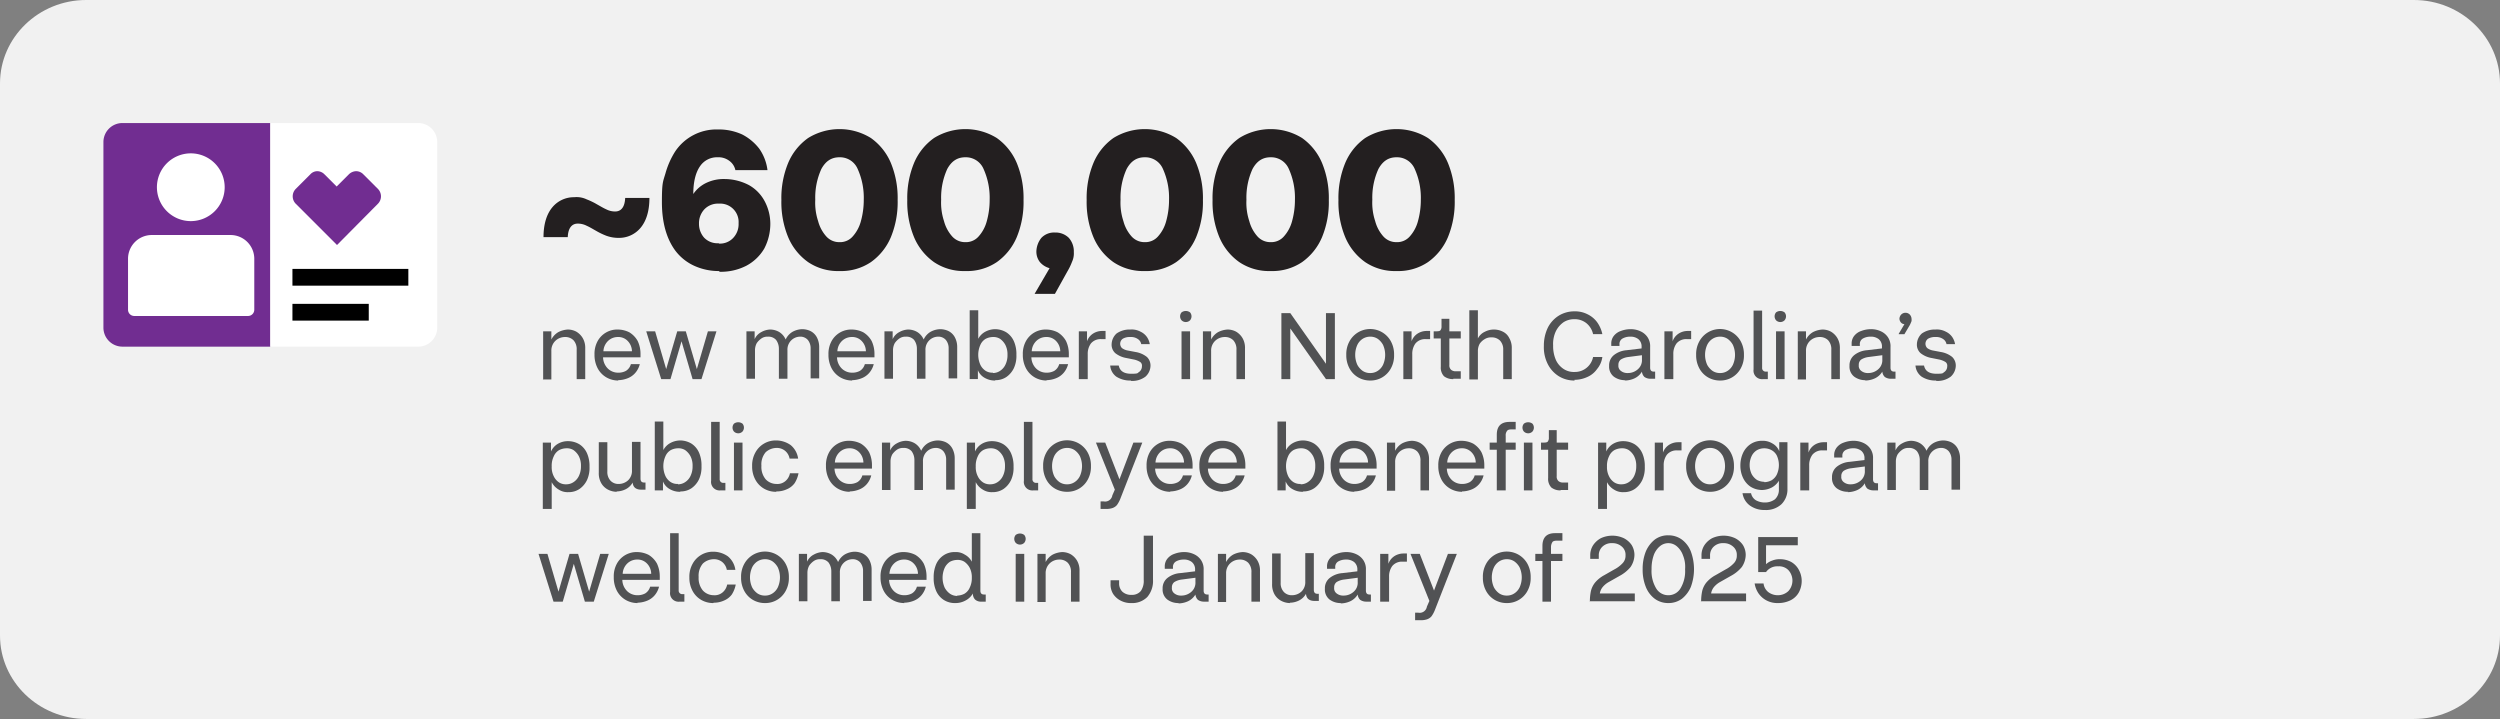<svg xmlns="http://www.w3.org/2000/svg" width="701" height="201.6" viewBox="0 0 701 201.6"><rect x="0" y="0" width="701" height="201.6" fill="#808080" stroke="none"/><path id="Path_2382" data-name="Path 2382" d="M49.972,15.2C36.636,15.2,25.8,25.7,25.8,38.6V193.4c0,12.9,10.836,23.4,24.172,23.4H702.628c13.336,0,24.172-10.5,24.172-23.4V38.6c0-12.9-10.836-23.4-24.172-23.4H49.972Z" transform="translate(-25.8 -15.2)" fill="#f1f1f1"></path><g id="Group_1658" data-name="Group 1658" transform="translate(-25.8 -15.2)"><path id="Path_2383" data-name="Path 2383" d="M199.3,81.9a9.893,9.893,0,0,1-3.5-.6,19.542,19.542,0,0,1-2.9-1.4c-.9-.5-1.7-1-2.6-1.4a5.421,5.421,0,0,0-2.5-.6c-1.7,0-2.7,1.3-2.8,3.8h-6.8c0-3.7.9-6.5,2.5-8.4a7.815,7.815,0,0,1,6.1-2.8,6.528,6.528,0,0,1,3.5.6,19.542,19.542,0,0,1,2.9,1.4c.9.5,1.7,1,2.6,1.4a5.421,5.421,0,0,0,2.5.6c1.7,0,2.7-1.3,2.8-3.8h6.8c0,3.7-.9,6.5-2.5,8.4A7.815,7.815,0,0,1,199.3,81.9Z" fill="#231f20"></path><path id="Path_2384" data-name="Path 2384" d="M227.6,91.2a16.553,16.553,0,0,1-7.2-1.5,13.834,13.834,0,0,1-5.3-4.3c-2.4-3.3-3.7-7.8-3.7-13.5s.3-5.7,1-8.1a22.909,22.909,0,0,1,2.7-6.1,13.933,13.933,0,0,1,12-6.2,15.857,15.857,0,0,1,6.8,1.4,14.289,14.289,0,0,1,4.8,4,13.232,13.232,0,0,1,2.3,6h-9a4.29,4.29,0,0,0-1.7-2.6,5,5,0,0,0-3.3-1,5.723,5.723,0,0,0-4.9,2.5c-1.2,1.7-1.9,4.3-1.9,7.8a9.108,9.108,0,0,1,3.4-3,11.332,11.332,0,0,1,5.4-1.2,14.887,14.887,0,0,1,6.8,1.7,11.2,11.2,0,0,1,4.4,4.5,13.487,13.487,0,0,1,1.6,6.4,14.982,14.982,0,0,1-1.7,6.9,12.847,12.847,0,0,1-5,4.8,15.634,15.634,0,0,1-7.7,1.7Zm-.2-7.7a5.061,5.061,0,0,0,4-1.6,5.593,5.593,0,0,0,1.5-4.1,5.162,5.162,0,0,0-5.5-5.5,5.279,5.279,0,0,0-4.1,1.6,5.677,5.677,0,0,0-1.5,4,5.819,5.819,0,0,0,1.4,3.9,5.139,5.139,0,0,0,4.1,1.6Z" fill="#231f20"></path><path id="Path_2385" data-name="Path 2385" d="M261.2,91.2a14.951,14.951,0,0,1-8.8-2.5,16.332,16.332,0,0,1-5.6-7,25.746,25.746,0,0,1-1.9-10.4,25.747,25.747,0,0,1,1.9-10.4,16.331,16.331,0,0,1,5.6-7,16.738,16.738,0,0,1,17.6,0,16.332,16.332,0,0,1,5.6,7,25.747,25.747,0,0,1,1.9,10.4,25.747,25.747,0,0,1-1.9,10.4,16.331,16.331,0,0,1-5.6,7A14.951,14.951,0,0,1,261.2,91.2Zm0-8.1a4.71,4.71,0,0,0,3.7-1.6,10.391,10.391,0,0,0,2.3-4.3,22.334,22.334,0,0,0,.8-6,19.644,19.644,0,0,0-1.7-8.6,5.388,5.388,0,0,0-5.1-3.3c-2.3,0-3.9,1.1-5.1,3.3a19.338,19.338,0,0,0-1.7,8.6,16.42,16.42,0,0,0,.8,6,10.391,10.391,0,0,0,2.3,4.3,4.854,4.854,0,0,0,3.7,1.6Z" fill="#231f20"></path><path id="Path_2386" data-name="Path 2386" d="M296.5,91.2a14.951,14.951,0,0,1-8.8-2.5,16.332,16.332,0,0,1-5.6-7,25.747,25.747,0,0,1-1.9-10.4,25.747,25.747,0,0,1,1.9-10.4,16.331,16.331,0,0,1,5.6-7,16.738,16.738,0,0,1,17.6,0,16.332,16.332,0,0,1,5.6,7,25.747,25.747,0,0,1,1.9,10.4,25.747,25.747,0,0,1-1.9,10.4,16.331,16.331,0,0,1-5.6,7A14.951,14.951,0,0,1,296.5,91.2Zm0-8.1a4.71,4.71,0,0,0,3.7-1.6,10.391,10.391,0,0,0,2.3-4.3,22.334,22.334,0,0,0,.8-6,19.644,19.644,0,0,0-1.7-8.6,5.388,5.388,0,0,0-5.1-3.3c-2.3,0-3.9,1.1-5.1,3.3a19.338,19.338,0,0,0-1.7,8.6,16.42,16.42,0,0,0,.8,6,10.391,10.391,0,0,0,2.3,4.3,4.854,4.854,0,0,0,3.7,1.6Z" fill="#231f20"></path><path id="Path_2387" data-name="Path 2387" d="M315.9,97.6l4.2-7.2a5.451,5.451,0,0,1-2.7-1.7,4.719,4.719,0,0,1-1-3,6.374,6.374,0,0,1,1.4-3.8,4.9,4.9,0,0,1,3.8-1.5,5.276,5.276,0,0,1,3.9,1.5,5.721,5.721,0,0,1,1.4,4,5.565,5.565,0,0,1-.5,2.7,16.636,16.636,0,0,1-1.3,2.7l-3.5,6.3h-5.7Z" fill="#231f20"></path><path id="Path_2388" data-name="Path 2388" d="M346.8,91.2a14.951,14.951,0,0,1-8.8-2.5,16.332,16.332,0,0,1-5.6-7,25.747,25.747,0,0,1-1.9-10.4,25.747,25.747,0,0,1,1.9-10.4,16.331,16.331,0,0,1,5.6-7,16.738,16.738,0,0,1,17.6,0,16.332,16.332,0,0,1,5.6,7,25.747,25.747,0,0,1,1.9,10.4,25.747,25.747,0,0,1-1.9,10.4,16.331,16.331,0,0,1-5.6,7A14.951,14.951,0,0,1,346.8,91.2Zm0-8.1a4.71,4.71,0,0,0,3.7-1.6,10.391,10.391,0,0,0,2.3-4.3,22.334,22.334,0,0,0,.8-6,19.644,19.644,0,0,0-1.7-8.6,5.388,5.388,0,0,0-5.1-3.3c-2.3,0-3.9,1.1-5.1,3.3a19.338,19.338,0,0,0-1.7,8.6,16.42,16.42,0,0,0,.8,6,10.391,10.391,0,0,0,2.3,4.3,4.854,4.854,0,0,0,3.7,1.6Z" fill="#231f20"></path><path id="Path_2389" data-name="Path 2389" d="M382.1,91.2a14.951,14.951,0,0,1-8.8-2.5,16.332,16.332,0,0,1-5.6-7,25.747,25.747,0,0,1-1.9-10.4,25.747,25.747,0,0,1,1.9-10.4,16.331,16.331,0,0,1,5.6-7,16.738,16.738,0,0,1,17.6,0,16.332,16.332,0,0,1,5.6,7,25.747,25.747,0,0,1,1.9,10.4,25.747,25.747,0,0,1-1.9,10.4,16.331,16.331,0,0,1-5.6,7A14.951,14.951,0,0,1,382.1,91.2Zm0-8.1a4.71,4.71,0,0,0,3.7-1.6,10.391,10.391,0,0,0,2.3-4.3,22.334,22.334,0,0,0,.8-6,19.644,19.644,0,0,0-1.7-8.6,5.388,5.388,0,0,0-5.1-3.3c-2.3,0-3.9,1.1-5.1,3.3a19.338,19.338,0,0,0-1.7,8.6,16.42,16.42,0,0,0,.8,6,10.391,10.391,0,0,0,2.3,4.3,4.854,4.854,0,0,0,3.7,1.6Z" fill="#231f20"></path><path id="Path_2390" data-name="Path 2390" d="M417.4,91.2a14.951,14.951,0,0,1-8.8-2.5,16.332,16.332,0,0,1-5.6-7,25.747,25.747,0,0,1-1.9-10.4A25.747,25.747,0,0,1,403,60.9a16.331,16.331,0,0,1,5.6-7,16.738,16.738,0,0,1,17.6,0,16.332,16.332,0,0,1,5.6,7,25.747,25.747,0,0,1,1.9,10.4,25.747,25.747,0,0,1-1.9,10.4,16.331,16.331,0,0,1-5.6,7A14.951,14.951,0,0,1,417.4,91.2Zm0-8.1a4.71,4.71,0,0,0,3.7-1.6,10.391,10.391,0,0,0,2.3-4.3,22.334,22.334,0,0,0,.8-6,19.644,19.644,0,0,0-1.7-8.6,5.388,5.388,0,0,0-5.1-3.3c-2.3,0-3.9,1.1-5.1,3.3a19.338,19.338,0,0,0-1.7,8.6,16.42,16.42,0,0,0,.8,6,10.391,10.391,0,0,0,2.3,4.3,4.854,4.854,0,0,0,3.7,1.6Z" fill="#231f20"></path><path id="Path_2391" data-name="Path 2391" d="M178.1,121.5V108.1h2.3v2.3a5.063,5.063,0,0,1,2-2.1,6.755,6.755,0,0,1,2.6-.7,5.025,5.025,0,0,1,2.4.6,5.162,5.162,0,0,1,1.8,1.8,5.426,5.426,0,0,1,.7,2.9v8.6h-2.4v-8.2a3.667,3.667,0,0,0-.9-2.7,3.244,3.244,0,0,0-2.4-.9,3.864,3.864,0,0,0-2.7,1.1,3.763,3.763,0,0,0-1.1,2.8v8H178Z" fill="#515254"></path><path id="Path_2392" data-name="Path 2392" d="M199.2,121.9a6.65,6.65,0,0,1-3.4-.9,6.423,6.423,0,0,1-2.4-2.5,8.025,8.025,0,0,1-.9-3.9,7.371,7.371,0,0,1,.9-3.8,6.268,6.268,0,0,1,5.6-3.2,7.308,7.308,0,0,1,3.3.8,6.619,6.619,0,0,1,2.3,2.4,8.414,8.414,0,0,1,.8,3.7v.9H194.9a4.56,4.56,0,0,0,1.4,3.2,4.106,4.106,0,0,0,2.8,1.1,4.473,4.473,0,0,0,2.2-.5,3.193,3.193,0,0,0,1.4-1.9h2.5a5.938,5.938,0,0,1-1.3,2.5,5.415,5.415,0,0,1-2.2,1.5,7.511,7.511,0,0,1-2.6.5Zm-.1-12.2a3.942,3.942,0,0,0-2.7,1,4.268,4.268,0,0,0-1.4,3h8a4.2,4.2,0,0,0-1.3-3,3.62,3.62,0,0,0-2.7-1Z" fill="#515254"></path><path id="Path_2393" data-name="Path 2393" d="M211.2,121.5,207,108.1h2.5l3.1,10.6,3.1-10.6h2.4l3.1,10.6,3.1-10.6h2.4l-4.2,13.4H220l-3.1-10.6-3.1,10.6h-2.6Z" fill="#515254"></path><path id="Path_2394" data-name="Path 2394" d="M235.1,121.5V108.1h2.3v2.2a4.116,4.116,0,0,1,1.9-2,5.491,5.491,0,0,1,2.4-.7,5.09,5.09,0,0,1,2.6.7,4.626,4.626,0,0,1,1.8,2.1,4.811,4.811,0,0,1,2-2.2,5.94,5.94,0,0,1,2.6-.7,5.555,5.555,0,0,1,2.3.5,4.16,4.16,0,0,1,1.8,1.7,5.784,5.784,0,0,1,.7,2.8v8.8h-2.4v-8.4a3.649,3.649,0,0,0-.8-2.4,2.792,2.792,0,0,0-2.2-.9,3.581,3.581,0,0,0-2.5,1.1,3.62,3.62,0,0,0-1,2.7v8h-2.4V113a4.147,4.147,0,0,0-.8-2.5,2.869,2.869,0,0,0-2.3-.9,2.969,2.969,0,0,0-1.8.5,5.347,5.347,0,0,0-1.3,1.3,4.228,4.228,0,0,0-.5,2v8h-2.4Z" fill="#515254"></path><path id="Path_2395" data-name="Path 2395" d="M264.8,121.9a6.65,6.65,0,0,1-3.4-.9,6.423,6.423,0,0,1-2.4-2.5,8.025,8.025,0,0,1-.9-3.9,7.371,7.371,0,0,1,.9-3.8,6.268,6.268,0,0,1,5.6-3.2,7.308,7.308,0,0,1,3.3.8,6.619,6.619,0,0,1,2.3,2.4,8.414,8.414,0,0,1,.8,3.7v.9H260.5a4.56,4.56,0,0,0,1.4,3.2,4.106,4.106,0,0,0,2.8,1.1,4.473,4.473,0,0,0,2.2-.5,3.193,3.193,0,0,0,1.4-1.9h2.5a5.938,5.938,0,0,1-1.3,2.5,5.415,5.415,0,0,1-2.2,1.5,7.511,7.511,0,0,1-2.6.5Zm-.1-12.2a3.942,3.942,0,0,0-2.7,1,4.268,4.268,0,0,0-1.4,3h8a4.2,4.2,0,0,0-1.3-3,3.62,3.62,0,0,0-2.7-1Z" fill="#515254"></path><path id="Path_2396" data-name="Path 2396" d="M273.8,121.5V108.1h2.3v2.2a4.116,4.116,0,0,1,1.9-2,5.491,5.491,0,0,1,2.4-.7,5.09,5.09,0,0,1,2.6.7,4.626,4.626,0,0,1,1.8,2.1,4.811,4.811,0,0,1,2-2.2,5.94,5.94,0,0,1,2.6-.7,5.555,5.555,0,0,1,2.3.5,4.16,4.16,0,0,1,1.8,1.7,5.784,5.784,0,0,1,.7,2.8v8.8h-2.4v-8.4a3.649,3.649,0,0,0-.8-2.4,2.792,2.792,0,0,0-2.2-.9,3.581,3.581,0,0,0-2.5,1.1,3.62,3.62,0,0,0-1,2.7v8h-2.4V113a4.147,4.147,0,0,0-.8-2.5,2.869,2.869,0,0,0-2.3-.9,2.969,2.969,0,0,0-1.8.5,5.346,5.346,0,0,0-1.3,1.3,4.228,4.228,0,0,0-.5,2v8h-2.4Z" fill="#515254"></path><path id="Path_2397" data-name="Path 2397" d="M304.8,121.9a5.547,5.547,0,0,1-2.8-.7,4.3,4.3,0,0,1-2-2.2v2.5h-2.3V102.2h2.4v8a4.82,4.82,0,0,1,2-2,6.007,6.007,0,0,1,2.7-.7,6.2,6.2,0,0,1,3.2.9,5.772,5.772,0,0,1,2.1,2.5,8.9,8.9,0,0,1,.7,3.8,8.15,8.15,0,0,1-.7,3.7,6.41,6.41,0,0,1-2.1,2.5,5.384,5.384,0,0,1-3.1.9Zm-.6-2.1a3.606,3.606,0,0,0,2-.6,4.2,4.2,0,0,0,1.5-1.7,6.088,6.088,0,0,0,.6-2.8,5.808,5.808,0,0,0-.6-2.8,4.978,4.978,0,0,0-1.5-1.7,3.513,3.513,0,0,0-2-.5,4.552,4.552,0,0,0-2,.5,3.632,3.632,0,0,0-1.5,1.7,6.833,6.833,0,0,0,0,5.6,4.2,4.2,0,0,0,1.5,1.7,3.513,3.513,0,0,0,2,.5Z" fill="#515254"></path><path id="Path_2398" data-name="Path 2398" d="M319.3,121.9a6.65,6.65,0,0,1-3.4-.9,6.423,6.423,0,0,1-2.4-2.5,8.025,8.025,0,0,1-.9-3.9,7.371,7.371,0,0,1,.9-3.8,6.268,6.268,0,0,1,5.6-3.2,7.308,7.308,0,0,1,3.3.8,6.619,6.619,0,0,1,2.3,2.4,8.414,8.414,0,0,1,.8,3.7v.9H315a4.56,4.56,0,0,0,1.4,3.2,4.106,4.106,0,0,0,2.8,1.1,4.473,4.473,0,0,0,2.2-.5,3.193,3.193,0,0,0,1.4-1.9h2.5a5.938,5.938,0,0,1-1.3,2.5,5.415,5.415,0,0,1-2.2,1.5,7.511,7.511,0,0,1-2.6.5Zm-.1-12.2a3.942,3.942,0,0,0-2.7,1,4.268,4.268,0,0,0-1.4,3h8a4.2,4.2,0,0,0-1.3-3,3.62,3.62,0,0,0-2.7-1Z" fill="#515254"></path><path id="Path_2399" data-name="Path 2399" d="M328.3,121.5V108.1h2.3v2.8a4.248,4.248,0,0,1,1.6-2.1,4.7,4.7,0,0,1,2.6-.8h1v2.3h-1.1a3.51,3.51,0,0,0-3,1.2,4.859,4.859,0,0,0-.9,3v7h-2.5Z" fill="#515254"></path><path id="Path_2400" data-name="Path 2400" d="M342.9,121.9a7.115,7.115,0,0,1-4.1-1.1,4.24,4.24,0,0,1-1.7-3.1h2.4c.3,1.5,1.4,2.3,3.5,2.3s1.7-.2,2.2-.5a1.943,1.943,0,0,0,.8-1.6,1.247,1.247,0,0,0-.5-1.2,5.492,5.492,0,0,0-1.8-.7l-2-.4a6.826,6.826,0,0,1-3.2-1.4,3.174,3.174,0,0,1-1-2.5,4.22,4.22,0,0,1,1.4-3,6.342,6.342,0,0,1,3.8-1.1,5.222,5.222,0,0,1,2.9.6,4.529,4.529,0,0,1,1.8,1.5,4.958,4.958,0,0,1,.8,2h-2.4a2.159,2.159,0,0,0-.9-1.4,3.4,3.4,0,0,0-2.2-.6,3.81,3.81,0,0,0-2.1.5,1.723,1.723,0,0,0-.2,2.6,3.92,3.92,0,0,0,1.7.7l2.1.4a6.826,6.826,0,0,1,3.2,1.4,3.317,3.317,0,0,1,1,2.5,4.22,4.22,0,0,1-1.4,3,6.082,6.082,0,0,1-4.1,1.2Z" fill="#515254"></path><path id="Path_2401" data-name="Path 2401" d="M358.3,105.5a1.656,1.656,0,0,1-1.2-.5,1.713,1.713,0,0,1,0-2.2,2,2,0,0,1,2.4,0,1.713,1.713,0,0,1,0,2.2A1.656,1.656,0,0,1,358.3,105.5Zm-1.2,16V108.1h2.4v13.4Z" fill="#515254"></path><path id="Path_2402" data-name="Path 2402" d="M363.1,121.5V108.1h2.3v2.3a5.063,5.063,0,0,1,2-2.1,6.755,6.755,0,0,1,2.6-.7,5.025,5.025,0,0,1,2.4.6,5.162,5.162,0,0,1,1.8,1.8,5.426,5.426,0,0,1,.7,2.9v8.6h-2.4v-8.2a3.667,3.667,0,0,0-.9-2.7,3.244,3.244,0,0,0-2.4-.9,3.864,3.864,0,0,0-2.7,1.1,3.763,3.763,0,0,0-1.1,2.8v8H363Z" fill="#515254"></path><path id="Path_2403" data-name="Path 2403" d="M385.1,121.5V103h2.5l10,14.2V103h2.5v18.5h-2.5l-10-14.2v14.2Z" fill="#515254"></path><path id="Path_2404" data-name="Path 2404" d="M410,121.9a6.65,6.65,0,0,1-3.4-.9,6.423,6.423,0,0,1-2.4-2.5,7.629,7.629,0,0,1-.9-3.8,7.371,7.371,0,0,1,.9-3.8,6.608,6.608,0,0,1,11.6,0,7.629,7.629,0,0,1,.9,3.8,7.371,7.371,0,0,1-.9,3.8,6.463,6.463,0,0,1-5.8,3.4Zm0-2.1a3.7,3.7,0,0,0,2.1-.6,4.2,4.2,0,0,0,1.5-1.7,6.833,6.833,0,0,0,0-5.6,4.978,4.978,0,0,0-1.5-1.7,3.7,3.7,0,0,0-2.1-.6,3.936,3.936,0,0,0-2.1.6,4.2,4.2,0,0,0-1.5,1.7,6.833,6.833,0,0,0,0,5.6,4.978,4.978,0,0,0,1.5,1.7A3.7,3.7,0,0,0,410,119.8Z" fill="#515254"></path><path id="Path_2405" data-name="Path 2405" d="M419.3,121.5V108.1h2.3v2.8a4.248,4.248,0,0,1,1.6-2.1,4.7,4.7,0,0,1,2.6-.8h1v2.3h-1.1a3.51,3.51,0,0,0-3,1.2,4.859,4.859,0,0,0-.9,3v7h-2.5Z" fill="#515254"></path><path id="Path_2406" data-name="Path 2406" d="M433.3,121.5a4.033,4.033,0,0,1-2.6-.8,3.515,3.515,0,0,1-.9-2.7v-7.9h-2v-2h.8c.6,0,1-.1,1.1-.3a1.608,1.608,0,0,0,.3-1.1v-2.1h2.2v3.5h3.2v2h-3.2v7.4a1.668,1.668,0,0,0,.5,1.4,1.955,1.955,0,0,0,1.4.4h1.3v2.1h-2.1Z" fill="#515254"></path><path id="Path_2407" data-name="Path 2407" d="M437.8,121.5V102.2h2.4v7.9a4.1,4.1,0,0,1,2-1.9,5.508,5.508,0,0,1,5,0A3.924,3.924,0,0,1,449,110a5.426,5.426,0,0,1,.7,2.9v8.6h-2.4v-8.2a3.573,3.573,0,0,0-.9-2.6,3.244,3.244,0,0,0-2.4-.9,3.312,3.312,0,0,0-1.9.5,4.357,4.357,0,0,0-1.4,1.3,4.228,4.228,0,0,0-.5,2v8h-2.4Z" fill="#515254"></path><path id="Path_2408" data-name="Path 2408" d="M467.3,121.9a8.308,8.308,0,0,1-4.4-1.2,8.541,8.541,0,0,1-3.1-3.4,10.37,10.37,0,0,1-1.1-5.1,11.611,11.611,0,0,1,1.1-5.1,8.484,8.484,0,0,1,3.1-3.4,8.308,8.308,0,0,1,4.4-1.2,7.667,7.667,0,0,1,3.6.8,7.289,7.289,0,0,1,2.7,2.2,8.812,8.812,0,0,1,1.5,3.4h-2.6a5.487,5.487,0,0,0-1.9-3.1,5.244,5.244,0,0,0-3.3-1.1,5.571,5.571,0,0,0-3,.8,6.748,6.748,0,0,0-2.2,2.5,8.339,8.339,0,0,0-.8,4.1,9.644,9.644,0,0,0,.8,4.1,5.977,5.977,0,0,0,2.2,2.5,5.208,5.208,0,0,0,3,.8,5.193,5.193,0,0,0,5.2-4.2h2.6a6.609,6.609,0,0,1-1.5,3.4,6.435,6.435,0,0,1-2.7,2.2,8.627,8.627,0,0,1-3.6.8Z" fill="#515254"></path><path id="Path_2409" data-name="Path 2409" d="M481.6,121.8a5.183,5.183,0,0,1-3.3-1,3.542,3.542,0,0,1-1.3-3,3.668,3.668,0,0,1,1.3-3,6.522,6.522,0,0,1,3.6-1.4l4.2-.5v-.4a2.656,2.656,0,0,0-.9-2.2,3.506,3.506,0,0,0-2.3-.7,4.342,4.342,0,0,0-2.1.5,1.752,1.752,0,0,0-.9,1.7v.4h-2.3v-.6a3.408,3.408,0,0,1,.7-2.2,4.261,4.261,0,0,1,2-1.4,7.635,7.635,0,0,1,2.7-.5,6.388,6.388,0,0,1,2.8.6,4.7,4.7,0,0,1,2,1.7,4.526,4.526,0,0,1,.7,2.7v5.8c0,.7.3,1.1,1,1.1h.4v2h-1.2a2.969,2.969,0,0,1-1.8-.5,2.356,2.356,0,0,1-.7-1.5,4.837,4.837,0,0,1-2.1,1.9,6.71,6.71,0,0,1-2.8.6Zm-2-4.2a1.753,1.753,0,0,0,.7,1.6,2.883,2.883,0,0,0,1.9.6,4.172,4.172,0,0,0,2.9-1.1,3.343,3.343,0,0,0,1.1-2.7v-1.2l-3.8.5a5.167,5.167,0,0,0-2.1.7,1.8,1.8,0,0,0-.7,1.5Z" fill="#515254"></path><path id="Path_2410" data-name="Path 2410" d="M492.5,121.5V108.1h2.3v2.8a4.248,4.248,0,0,1,1.6-2.1,4.7,4.7,0,0,1,2.6-.8h1v2.3h-1.1a3.51,3.51,0,0,0-3,1.2,4.859,4.859,0,0,0-.9,3v7h-2.5Z" fill="#515254"></path><path id="Path_2411" data-name="Path 2411" d="M508.1,121.9a6.65,6.65,0,0,1-3.4-.9,6.423,6.423,0,0,1-2.4-2.5,7.629,7.629,0,0,1-.9-3.8,7.371,7.371,0,0,1,.9-3.8,6.608,6.608,0,0,1,11.6,0,7.629,7.629,0,0,1,.9,3.8,7.371,7.371,0,0,1-.9,3.8,6.463,6.463,0,0,1-5.8,3.4Zm0-2.1a3.7,3.7,0,0,0,2.1-.6,4.2,4.2,0,0,0,1.5-1.7,6.833,6.833,0,0,0,0-5.6,4.978,4.978,0,0,0-1.5-1.7,3.7,3.7,0,0,0-2.1-.6,3.936,3.936,0,0,0-2.1.6,4.2,4.2,0,0,0-1.5,1.7,6.833,6.833,0,0,0,0,5.6,4.978,4.978,0,0,0,1.5,1.7,3.7,3.7,0,0,0,2.1.6Z" fill="#515254"></path><path id="Path_2412" data-name="Path 2412" d="M520.2,121.5a2.386,2.386,0,0,1-2.7-2.7V102.3h2.4v16a1,1,0,0,0,1.1,1.1h.5v2.1Z" fill="#515254"></path><path id="Path_2413" data-name="Path 2413" d="M525,105.5a1.656,1.656,0,0,1-1.2-.5,1.712,1.712,0,0,1,0-2.2,2,2,0,0,1,2.4,0,1.712,1.712,0,0,1,0,2.2A1.656,1.656,0,0,1,525,105.5Zm-1.2,16V108.1h2.4v13.4Z" fill="#515254"></path><path id="Path_2414" data-name="Path 2414" d="M529.9,121.5V108.1h2.3v2.3a5.063,5.063,0,0,1,2-2.1,6.755,6.755,0,0,1,2.6-.7,5.025,5.025,0,0,1,2.4.6A5.162,5.162,0,0,1,541,110a5.426,5.426,0,0,1,.7,2.9v8.6h-2.4v-8.2a3.667,3.667,0,0,0-.9-2.7,3.244,3.244,0,0,0-2.4-.9,3.864,3.864,0,0,0-2.7,1.1,3.763,3.763,0,0,0-1.1,2.8v8h-2.4Z" fill="#515254"></path><path id="Path_2415" data-name="Path 2415" d="M549,121.8a5.183,5.183,0,0,1-3.3-1,3.542,3.542,0,0,1-1.3-3,3.668,3.668,0,0,1,1.3-3,6.522,6.522,0,0,1,3.6-1.4l4.2-.5v-.4a2.656,2.656,0,0,0-.9-2.2,3.506,3.506,0,0,0-2.3-.7,4.342,4.342,0,0,0-2.1.5,1.752,1.752,0,0,0-.9,1.7v.4H545v-.6a3.408,3.408,0,0,1,.7-2.2,4.261,4.261,0,0,1,2-1.4,7.635,7.635,0,0,1,2.7-.5,6.388,6.388,0,0,1,2.8.6,4.7,4.7,0,0,1,2,1.7,4.526,4.526,0,0,1,.7,2.7v5.8c0,.7.3,1.1,1,1.1h.4v2h-1.2a2.969,2.969,0,0,1-1.8-.5,2.357,2.357,0,0,1-.7-1.5,4.838,4.838,0,0,1-2.1,1.9,6.71,6.71,0,0,1-2.8.6Zm-2-4.2a1.753,1.753,0,0,0,.7,1.6,2.883,2.883,0,0,0,1.9.6,4.173,4.173,0,0,0,2.9-1.1,3.343,3.343,0,0,0,1.1-2.7v-1.2l-3.8.5a5.166,5.166,0,0,0-2.1.7,1.8,1.8,0,0,0-.7,1.5Z" fill="#515254"></path><path id="Path_2416" data-name="Path 2416" d="M558.2,108.8l1.6-2.7a1.389,1.389,0,0,1-1-.5,1.777,1.777,0,0,1-.4-1,1.845,1.845,0,0,1,.5-1.2,1.69,1.69,0,0,1,2.4,0,1.9,1.9,0,0,1,.5,1.3,1.5,1.5,0,0,1-.2,1,4.669,4.669,0,0,1-.5,1l-1.3,2.2h-1.6Z" fill="#515254"></path><path id="Path_2417" data-name="Path 2417" d="M568.7,121.9a7.115,7.115,0,0,1-4.1-1.1,4.24,4.24,0,0,1-1.7-3.1h2.4c.3,1.5,1.4,2.3,3.5,2.3s1.7-.2,2.2-.5a1.943,1.943,0,0,0,.8-1.6,1.247,1.247,0,0,0-.5-1.2,5.493,5.493,0,0,0-1.8-.7l-2-.4a6.826,6.826,0,0,1-3.2-1.4,3.174,3.174,0,0,1-1-2.5,4.22,4.22,0,0,1,1.4-3,6.342,6.342,0,0,1,3.8-1.1,5.222,5.222,0,0,1,2.9.6,4.528,4.528,0,0,1,1.8,1.5,4.959,4.959,0,0,1,.8,2h-2.4a2.159,2.159,0,0,0-.9-1.4,3.4,3.4,0,0,0-2.2-.6,3.81,3.81,0,0,0-2.1.5,1.723,1.723,0,0,0-.2,2.6,3.92,3.92,0,0,0,1.7.7l2.1.4a6.826,6.826,0,0,1,3.2,1.4,3.317,3.317,0,0,1,1,2.5,4.22,4.22,0,0,1-1.4,3,6.082,6.082,0,0,1-4.1,1.2Z" fill="#515254"></path><path id="Path_2418" data-name="Path 2418" d="M178,157.9V139.3h2.3v2.5a4.776,4.776,0,0,1,2-2.2,5.547,5.547,0,0,1,2.8-.7,6.2,6.2,0,0,1,3.2.9,5.772,5.772,0,0,1,2.1,2.5,8.9,8.9,0,0,1,.7,3.8,8.15,8.15,0,0,1-.7,3.7,6.41,6.41,0,0,1-2.1,2.5,5.384,5.384,0,0,1-3.1.9,4.526,4.526,0,0,1-2.7-.7,5.085,5.085,0,0,1-2-2.1v7.5H178Zm6.6-6.9a3.606,3.606,0,0,0,2-.6,4.2,4.2,0,0,0,1.5-1.7,6.088,6.088,0,0,0,.6-2.8,5.808,5.808,0,0,0-.6-2.8,4.978,4.978,0,0,0-1.5-1.7,3.513,3.513,0,0,0-2-.5,4.552,4.552,0,0,0-2,.5,3.632,3.632,0,0,0-1.5,1.7,5.961,5.961,0,0,0-.6,2.9,5.545,5.545,0,0,0,.6,2.8,4.2,4.2,0,0,0,1.5,1.7,3.513,3.513,0,0,0,2,.5Z" fill="#515254"></path><path id="Path_2419" data-name="Path 2419" d="M198.8,153.1a5.421,5.421,0,0,1-2.5-.6,4.689,4.689,0,0,1-1.9-1.8,5.559,5.559,0,0,1-.7-3v-8.5h2.4v8.2a3.573,3.573,0,0,0,.9,2.6,3.012,3.012,0,0,0,2.3.9,3.864,3.864,0,0,0,2.7-1.1,3.62,3.62,0,0,0,1-2.7v-8h2.4v10.3c0,.7.3,1.1,1,1.1h.4v2h-1.2c-1.5,0-2.3-.7-2.4-2a4.592,4.592,0,0,1-2,1.9,5.834,5.834,0,0,1-2.6.6Z" fill="#515254"></path><path id="Path_2420" data-name="Path 2420" d="M216.5,153.1a5.547,5.547,0,0,1-2.8-.7,4.3,4.3,0,0,1-2-2.2v2.5h-2.3V133.4h2.4v8a4.82,4.82,0,0,1,2-2,6.008,6.008,0,0,1,2.7-.7,6.2,6.2,0,0,1,3.2.9,5.772,5.772,0,0,1,2.1,2.5,8.9,8.9,0,0,1,.7,3.8,8.15,8.15,0,0,1-.7,3.7,6.41,6.41,0,0,1-2.1,2.5,5.384,5.384,0,0,1-3.1.9Zm-.6-2.1a3.606,3.606,0,0,0,2-.6,4.2,4.2,0,0,0,1.5-1.7,6.088,6.088,0,0,0,.6-2.8,5.808,5.808,0,0,0-.6-2.8,4.978,4.978,0,0,0-1.5-1.7,3.513,3.513,0,0,0-2-.5,4.552,4.552,0,0,0-2,.5,3.632,3.632,0,0,0-1.5,1.7,6.833,6.833,0,0,0,0,5.6,4.2,4.2,0,0,0,1.5,1.7,3.513,3.513,0,0,0,2,.5Z" fill="#515254"></path><path id="Path_2421" data-name="Path 2421" d="M227.9,152.7a2.386,2.386,0,0,1-2.7-2.7V133.5h2.4v16a1,1,0,0,0,1.1,1.1h.5v2.1h-1.3Z" fill="#515254"></path><path id="Path_2422" data-name="Path 2422" d="M232.8,136.7a1.656,1.656,0,0,1-1.2-.5,1.713,1.713,0,0,1,0-2.2,2,2,0,0,1,2.4,0,1.713,1.713,0,0,1,0,2.2A1.656,1.656,0,0,1,232.8,136.7Zm-1.2,16V139.3H234v13.4Z" fill="#515254"></path><path id="Path_2423" data-name="Path 2423" d="M243.4,153.1a6.65,6.65,0,0,1-3.4-.9,6.423,6.423,0,0,1-2.4-2.5,7.629,7.629,0,0,1-.9-3.8,7.371,7.371,0,0,1,.9-3.8,6.463,6.463,0,0,1,5.8-3.4,7.1,7.1,0,0,1,4.1,1.3,5.968,5.968,0,0,1,2.1,3.8h-2.4a3.639,3.639,0,0,0-1.4-2.3,3.691,3.691,0,0,0-2.3-.7,4.6,4.6,0,0,0-3,1.2,5.25,5.25,0,0,0-1.2,3.8,5.414,5.414,0,0,0,1.2,3.8,4.157,4.157,0,0,0,3,1.3,3.444,3.444,0,0,0,2.4-.7,3.8,3.8,0,0,0,1.4-2.3h2.4a7.816,7.816,0,0,1-1.1,2.8,5.248,5.248,0,0,1-2.2,1.7,6.839,6.839,0,0,1-2.9.6Z" fill="#515254"></path><path id="Path_2424" data-name="Path 2424" d="M264.1,153.1a6.65,6.65,0,0,1-3.4-.9,6.423,6.423,0,0,1-2.4-2.5,8.025,8.025,0,0,1-.9-3.9,7.371,7.371,0,0,1,.9-3.8,6.268,6.268,0,0,1,5.6-3.2,7.308,7.308,0,0,1,3.3.8,6.619,6.619,0,0,1,2.3,2.4,8.414,8.414,0,0,1,.8,3.7v.9H259.8a4.56,4.56,0,0,0,1.4,3.2,4.106,4.106,0,0,0,2.8,1.1,4.473,4.473,0,0,0,2.2-.5,3.193,3.193,0,0,0,1.4-1.9h2.5a5.938,5.938,0,0,1-1.3,2.5,5.415,5.415,0,0,1-2.2,1.5,7.511,7.511,0,0,1-2.6.5Zm-.1-12.2a3.942,3.942,0,0,0-2.7,1,4.268,4.268,0,0,0-1.4,3h8a4.2,4.2,0,0,0-1.3-3,3.62,3.62,0,0,0-2.7-1Z" fill="#515254"></path><path id="Path_2425" data-name="Path 2425" d="M273.1,152.7V139.3h2.3v2.2a4.116,4.116,0,0,1,1.9-2,5.491,5.491,0,0,1,2.4-.7,5.09,5.09,0,0,1,2.6.7,4.626,4.626,0,0,1,1.8,2.1,4.811,4.811,0,0,1,2-2.2,5.94,5.94,0,0,1,2.6-.7,5.555,5.555,0,0,1,2.3.5,4.16,4.16,0,0,1,1.8,1.7,5.784,5.784,0,0,1,.7,2.8v8.8h-2.4v-8.4a3.649,3.649,0,0,0-.8-2.4,2.792,2.792,0,0,0-2.2-.9,3.58,3.58,0,0,0-2.5,1.1,3.62,3.62,0,0,0-1,2.7v8h-2.4v-8.4a4.147,4.147,0,0,0-.8-2.5,2.869,2.869,0,0,0-2.3-.9,2.969,2.969,0,0,0-1.8.5,5.346,5.346,0,0,0-1.3,1.3,4.228,4.228,0,0,0-.5,2v8h-2.4Z" fill="#515254"></path><path id="Path_2426" data-name="Path 2426" d="M296.9,157.9V139.3h2.3v2.5a4.776,4.776,0,0,1,2-2.2,5.547,5.547,0,0,1,2.8-.7,6.2,6.2,0,0,1,3.2.9,5.772,5.772,0,0,1,2.1,2.5,8.9,8.9,0,0,1,.7,3.8,8.15,8.15,0,0,1-.7,3.7,6.41,6.41,0,0,1-2.1,2.5,5.384,5.384,0,0,1-3.1.9,4.526,4.526,0,0,1-2.7-.7,5.085,5.085,0,0,1-2-2.1v7.5H297Zm6.6-6.9a3.606,3.606,0,0,0,2-.6,4.2,4.2,0,0,0,1.5-1.7,6.088,6.088,0,0,0,.6-2.8,5.808,5.808,0,0,0-.6-2.8,4.978,4.978,0,0,0-1.5-1.7,3.513,3.513,0,0,0-2-.5,4.552,4.552,0,0,0-2,.5,3.632,3.632,0,0,0-1.5,1.7,5.961,5.961,0,0,0-.6,2.9,5.545,5.545,0,0,0,.6,2.8,4.2,4.2,0,0,0,1.5,1.7,3.513,3.513,0,0,0,2,.5Z" fill="#515254"></path><path id="Path_2427" data-name="Path 2427" d="M315.6,152.7a2.386,2.386,0,0,1-2.7-2.7V133.5h2.4v16a1,1,0,0,0,1.1,1.1h.5v2.1h-1.3Z" fill="#515254"></path><path id="Path_2428" data-name="Path 2428" d="M325,153.1a6.65,6.65,0,0,1-3.4-.9,6.423,6.423,0,0,1-2.4-2.5,7.629,7.629,0,0,1-.9-3.8,7.371,7.371,0,0,1,.9-3.8,6.608,6.608,0,0,1,11.6,0,7.629,7.629,0,0,1,.9,3.8,7.371,7.371,0,0,1-.9,3.8,6.463,6.463,0,0,1-5.8,3.4Zm0-2.1a3.7,3.7,0,0,0,2.1-.6,4.2,4.2,0,0,0,1.5-1.7,6.833,6.833,0,0,0,0-5.6,4.978,4.978,0,0,0-1.5-1.7,3.7,3.7,0,0,0-2.1-.6,3.936,3.936,0,0,0-2.1.6,4.2,4.2,0,0,0-1.5,1.7,6.833,6.833,0,0,0,0,5.6,4.978,4.978,0,0,0,1.5,1.7A3.7,3.7,0,0,0,325,151Z" fill="#515254"></path><path id="Path_2429" data-name="Path 2429" d="M334.4,157.9v-2.1h.9a2.046,2.046,0,0,0,2.4-1.7l.7-1.6-5.3-13.2h2.6l4,10.3,3.9-10.3h2.5L340,154.9a8.158,8.158,0,0,1-1,1.9,2.845,2.845,0,0,1-1.4.9,5.549,5.549,0,0,1-1.9.2h-1.3Z" fill="#515254"></path><path id="Path_2430" data-name="Path 2430" d="M354,153.1a6.65,6.65,0,0,1-3.4-.9,6.423,6.423,0,0,1-2.4-2.5,8.025,8.025,0,0,1-.9-3.9,7.371,7.371,0,0,1,.9-3.8,6.268,6.268,0,0,1,5.6-3.2,7.308,7.308,0,0,1,3.3.8,6.619,6.619,0,0,1,2.3,2.4,8.414,8.414,0,0,1,.8,3.7v.9H349.7a4.56,4.56,0,0,0,1.4,3.2,4.106,4.106,0,0,0,2.8,1.1,4.473,4.473,0,0,0,2.2-.5,3.193,3.193,0,0,0,1.4-1.9H360a5.938,5.938,0,0,1-1.3,2.5,5.415,5.415,0,0,1-2.2,1.5,7.511,7.511,0,0,1-2.6.5Zm-.1-12.2a3.942,3.942,0,0,0-2.7,1,4.268,4.268,0,0,0-1.4,3h8a4.2,4.2,0,0,0-1.3-3,3.62,3.62,0,0,0-2.7-1Z" fill="#515254"></path><path id="Path_2431" data-name="Path 2431" d="M368.8,153.1a6.65,6.65,0,0,1-3.4-.9,6.423,6.423,0,0,1-2.4-2.5,8.025,8.025,0,0,1-.9-3.9,7.371,7.371,0,0,1,.9-3.8,6.268,6.268,0,0,1,5.6-3.2,7.308,7.308,0,0,1,3.3.8,6.619,6.619,0,0,1,2.3,2.4,8.414,8.414,0,0,1,.8,3.7v.9H364.5a4.56,4.56,0,0,0,1.4,3.2,4.106,4.106,0,0,0,2.8,1.1,4.473,4.473,0,0,0,2.2-.5,3.193,3.193,0,0,0,1.4-1.9h2.5a5.938,5.938,0,0,1-1.3,2.5,5.415,5.415,0,0,1-2.2,1.5,7.511,7.511,0,0,1-2.6.5Zm-.1-12.2a3.942,3.942,0,0,0-2.7,1,4.268,4.268,0,0,0-1.4,3h8a4.2,4.2,0,0,0-1.3-3,3.62,3.62,0,0,0-2.7-1Z" fill="#515254"></path><path id="Path_2432" data-name="Path 2432" d="M391.1,153.1a5.547,5.547,0,0,1-2.8-.7,4.3,4.3,0,0,1-2-2.2v2.5H384V133.4h2.4v8a4.82,4.82,0,0,1,2-2,6.008,6.008,0,0,1,2.7-.7,6.2,6.2,0,0,1,3.2.9,5.772,5.772,0,0,1,2.1,2.5,8.9,8.9,0,0,1,.7,3.8,8.15,8.15,0,0,1-.7,3.7,6.41,6.41,0,0,1-2.1,2.5,5.384,5.384,0,0,1-3.1.9Zm-.6-2.1a3.606,3.606,0,0,0,2-.6,4.2,4.2,0,0,0,1.5-1.7,6.088,6.088,0,0,0,.6-2.8,5.808,5.808,0,0,0-.6-2.8,4.978,4.978,0,0,0-1.5-1.7,3.513,3.513,0,0,0-2-.5,4.552,4.552,0,0,0-2,.5,3.632,3.632,0,0,0-1.5,1.7,6.833,6.833,0,0,0,0,5.6,4.2,4.2,0,0,0,1.5,1.7,3.513,3.513,0,0,0,2,.5Z" fill="#515254"></path><path id="Path_2433" data-name="Path 2433" d="M405.6,153.1a6.65,6.65,0,0,1-3.4-.9,6.423,6.423,0,0,1-2.4-2.5,8.025,8.025,0,0,1-.9-3.9,7.371,7.371,0,0,1,.9-3.8,6.268,6.268,0,0,1,5.6-3.2,7.308,7.308,0,0,1,3.3.8A6.619,6.619,0,0,1,411,142a8.414,8.414,0,0,1,.8,3.7v.9H401.3a4.56,4.56,0,0,0,1.4,3.2,4.106,4.106,0,0,0,2.8,1.1,4.473,4.473,0,0,0,2.2-.5,3.193,3.193,0,0,0,1.4-1.9h2.5a5.938,5.938,0,0,1-1.3,2.5,5.415,5.415,0,0,1-2.2,1.5,7.511,7.511,0,0,1-2.6.5Zm-.1-12.2a3.942,3.942,0,0,0-2.7,1,4.268,4.268,0,0,0-1.4,3h8a4.2,4.2,0,0,0-1.3-3,3.62,3.62,0,0,0-2.7-1Z" fill="#515254"></path><path id="Path_2434" data-name="Path 2434" d="M414.7,152.7V139.3H417v2.3a5.063,5.063,0,0,1,2-2.1,6.755,6.755,0,0,1,2.6-.7,5.025,5.025,0,0,1,2.4.6,5.162,5.162,0,0,1,1.8,1.8,5.426,5.426,0,0,1,.7,2.9v8.6h-2.4v-8.2a3.667,3.667,0,0,0-.9-2.7,3.244,3.244,0,0,0-2.4-.9,3.864,3.864,0,0,0-2.7,1.1,3.763,3.763,0,0,0-1.1,2.8v8h-2.4Z" fill="#515254"></path><path id="Path_2435" data-name="Path 2435" d="M435.8,153.1a6.65,6.65,0,0,1-3.4-.9,6.423,6.423,0,0,1-2.4-2.5,8.025,8.025,0,0,1-.9-3.9,7.371,7.371,0,0,1,.9-3.8,6.268,6.268,0,0,1,5.6-3.2,7.308,7.308,0,0,1,3.3.8,6.619,6.619,0,0,1,2.3,2.4,8.414,8.414,0,0,1,.8,3.7v.9H431.5a4.56,4.56,0,0,0,1.4,3.2,4.106,4.106,0,0,0,2.8,1.1,4.473,4.473,0,0,0,2.2-.5,3.193,3.193,0,0,0,1.4-1.9h2.5a5.938,5.938,0,0,1-1.3,2.5,5.415,5.415,0,0,1-2.2,1.5,7.511,7.511,0,0,1-2.6.5Zm-.1-12.2a3.942,3.942,0,0,0-2.7,1,4.268,4.268,0,0,0-1.4,3h8a4.2,4.2,0,0,0-1.3-3,3.62,3.62,0,0,0-2.7-1Z" fill="#515254"></path><path id="Path_2436" data-name="Path 2436" d="M445.5,152.7V141.3h-2v-2h2v-2.2q0-3.6,3.6-3.6h1.7v2.1h-1.1c-.6,0-1.1.1-1.3.4a1.955,1.955,0,0,0-.4,1.4v1.9h2.8v2H448v11.4h-2.5Zm8.8-16a1.656,1.656,0,0,1-1.2-.5,1.713,1.713,0,0,1,0-2.2,2,2,0,0,1,2.4,0,1.713,1.713,0,0,1,0,2.2A1.656,1.656,0,0,1,454.3,136.7Zm-1.2,16V139.3h2.4v13.4Z" fill="#515254"></path><path id="Path_2437" data-name="Path 2437" d="M463.4,152.7a4.033,4.033,0,0,1-2.6-.8,3.515,3.515,0,0,1-.9-2.7v-7.9h-2v-2h.8c.6,0,1-.1,1.1-.3a1.609,1.609,0,0,0,.3-1.1v-2.1h2.2v3.5h3.2v2h-3.2v7.4a1.668,1.668,0,0,0,.5,1.4,1.955,1.955,0,0,0,1.4.4h1.3v2.1h-2.1Z" fill="#515254"></path><path id="Path_2438" data-name="Path 2438" d="M473.9,157.9V139.3h2.3v2.5a4.776,4.776,0,0,1,2-2.2,5.547,5.547,0,0,1,2.8-.7,6.2,6.2,0,0,1,3.2.9,5.772,5.772,0,0,1,2.1,2.5,8.9,8.9,0,0,1,.7,3.8,8.15,8.15,0,0,1-.7,3.7,6.41,6.41,0,0,1-2.1,2.5,5.384,5.384,0,0,1-3.1.9,4.526,4.526,0,0,1-2.7-.7,5.085,5.085,0,0,1-2-2.1v7.5H474Zm6.6-6.9a3.606,3.606,0,0,0,2-.6,4.2,4.2,0,0,0,1.5-1.7,6.088,6.088,0,0,0,.6-2.8,5.808,5.808,0,0,0-.6-2.8,4.978,4.978,0,0,0-1.5-1.7,3.513,3.513,0,0,0-2-.5,4.552,4.552,0,0,0-2,.5,3.632,3.632,0,0,0-1.5,1.7,5.961,5.961,0,0,0-.6,2.9,5.545,5.545,0,0,0,.6,2.8,4.2,4.2,0,0,0,1.5,1.7,3.513,3.513,0,0,0,2,.5Z" fill="#515254"></path><path id="Path_2439" data-name="Path 2439" d="M489.8,152.7V139.3h2.3v2.8a4.248,4.248,0,0,1,1.6-2.1,4.7,4.7,0,0,1,2.6-.8h1v2.3h-1.1a3.51,3.51,0,0,0-3,1.2,4.859,4.859,0,0,0-.9,3v7h-2.5Z" fill="#515254"></path><path id="Path_2440" data-name="Path 2440" d="M505.3,153.1a6.65,6.65,0,0,1-3.4-.9,6.423,6.423,0,0,1-2.4-2.5,7.629,7.629,0,0,1-.9-3.8,7.371,7.371,0,0,1,.9-3.8,6.608,6.608,0,0,1,11.6,0,7.629,7.629,0,0,1,.9,3.8,7.371,7.371,0,0,1-.9,3.8,6.463,6.463,0,0,1-5.8,3.4Zm0-2.1a3.7,3.7,0,0,0,2.1-.6,4.2,4.2,0,0,0,1.5-1.7,6.833,6.833,0,0,0,0-5.6,4.978,4.978,0,0,0-1.5-1.7,3.7,3.7,0,0,0-2.1-.6,3.936,3.936,0,0,0-2.1.6,4.2,4.2,0,0,0-1.5,1.7,6.833,6.833,0,0,0,0,5.6,4.978,4.978,0,0,0,1.5,1.7A3.7,3.7,0,0,0,505.3,151Z" fill="#515254"></path><path id="Path_2441" data-name="Path 2441" d="M520.7,158.2a6.866,6.866,0,0,1-4.3-1.3,5.232,5.232,0,0,1-2-3.4h2.4a2.98,2.98,0,0,0,1.4,2,5.135,5.135,0,0,0,2.5.6,4.678,4.678,0,0,0,2.8-.9,3.609,3.609,0,0,0,1.1-2.8V150a5.235,5.235,0,0,1-2,1.9,6.368,6.368,0,0,1-2.7.7,6.2,6.2,0,0,1-3.2-.9,6.111,6.111,0,0,1-2.1-2.4,7.968,7.968,0,0,1-.8-3.6,8.288,8.288,0,0,1,.8-3.6,6.112,6.112,0,0,1,2.1-2.4,5.71,5.71,0,0,1,3.2-.9,5.073,5.073,0,0,1,2.8.7,4.3,4.3,0,0,1,2,2.2v-2.5H527v13.1a5.8,5.8,0,0,1-1.7,4.3,6.389,6.389,0,0,1-4.7,1.6Zm-.2-7.8a4.552,4.552,0,0,0,2-.5,3.891,3.891,0,0,0,1.5-1.6,6.375,6.375,0,0,0,0-5.4,3.607,3.607,0,0,0-1.5-1.5,4.25,4.25,0,0,0-4,0A3.891,3.891,0,0,0,517,143a5.934,5.934,0,0,0,0,5.2,4.63,4.63,0,0,0,1.5,1.6,4.552,4.552,0,0,0,2,.5Z" fill="#515254"></path><path id="Path_2442" data-name="Path 2442" d="M530.6,152.7V139.3h2.3v2.8a4.248,4.248,0,0,1,1.6-2.1,4.7,4.7,0,0,1,2.6-.8h1v2.3H537a3.51,3.51,0,0,0-3,1.2,4.86,4.86,0,0,0-.9,3v7h-2.4Z" fill="#515254"></path><path id="Path_2443" data-name="Path 2443" d="M544.1,153.1a5.183,5.183,0,0,1-3.3-1,3.542,3.542,0,0,1-1.3-3,3.668,3.668,0,0,1,1.3-3,6.522,6.522,0,0,1,3.6-1.4l4.2-.5v-.4a2.656,2.656,0,0,0-.9-2.2,3.506,3.506,0,0,0-2.3-.7,4.342,4.342,0,0,0-2.1.5,1.752,1.752,0,0,0-.9,1.7v.4h-2.3v-.6a3.408,3.408,0,0,1,.7-2.2,4.261,4.261,0,0,1,2-1.4,7.635,7.635,0,0,1,2.7-.5,6.388,6.388,0,0,1,2.8.6,4.7,4.7,0,0,1,2,1.7,4.526,4.526,0,0,1,.7,2.7v5.8c0,.7.3,1.1,1,1.1h.4v2h-1.2a2.969,2.969,0,0,1-1.8-.5,2.357,2.357,0,0,1-.7-1.5,4.837,4.837,0,0,1-2.1,1.9,6.71,6.71,0,0,1-2.8.6Zm-2-4.3a1.753,1.753,0,0,0,.7,1.6,2.883,2.883,0,0,0,1.9.6,4.173,4.173,0,0,0,2.9-1.1,3.343,3.343,0,0,0,1.1-2.7V146l-3.8.5a5.166,5.166,0,0,0-2.1.7,1.8,1.8,0,0,0-.7,1.5Z" fill="#515254"></path><path id="Path_2444" data-name="Path 2444" d="M555,152.7V139.3h2.3v2.2a4.115,4.115,0,0,1,1.9-2,5.492,5.492,0,0,1,2.4-.7,5.089,5.089,0,0,1,2.6.7,4.626,4.626,0,0,1,1.8,2.1,4.811,4.811,0,0,1,2-2.2,5.94,5.94,0,0,1,2.6-.7,5.555,5.555,0,0,1,2.3.5,4.16,4.16,0,0,1,1.8,1.7,5.783,5.783,0,0,1,.7,2.8v8.8H573v-8.4a3.649,3.649,0,0,0-.8-2.4,2.792,2.792,0,0,0-2.2-.9,3.58,3.58,0,0,0-2.5,1.1,3.62,3.62,0,0,0-1,2.7v8h-2.4v-8.4a4.147,4.147,0,0,0-.8-2.5,2.869,2.869,0,0,0-2.3-.9,2.969,2.969,0,0,0-1.8.5,5.346,5.346,0,0,0-1.3,1.3,4.228,4.228,0,0,0-.5,2v8H555Z" fill="#515254"></path><path id="Path_2445" data-name="Path 2445" d="M181,183.9l-4.2-13.4h2.5l3.1,10.6,3.1-10.6h2.4l3.1,10.6,3.1-10.6h2.4l-4.2,13.4h-2.5l-3.1-10.6-3.1,10.6H181Z" fill="#515254"></path><path id="Path_2446" data-name="Path 2446" d="M204.6,184.3a6.65,6.65,0,0,1-3.4-.9,6.423,6.423,0,0,1-2.4-2.5,8.025,8.025,0,0,1-.9-3.9,7.371,7.371,0,0,1,.9-3.8,6.268,6.268,0,0,1,5.6-3.2,7.308,7.308,0,0,1,3.3.8,6.619,6.619,0,0,1,2.3,2.4,8.414,8.414,0,0,1,.8,3.7v.9H200.3a4.56,4.56,0,0,0,1.4,3.2,4.106,4.106,0,0,0,2.8,1.1,4.473,4.473,0,0,0,2.2-.5,3.193,3.193,0,0,0,1.4-1.9h2.5a5.938,5.938,0,0,1-1.3,2.5,5.415,5.415,0,0,1-2.2,1.5,7.511,7.511,0,0,1-2.6.5Zm-.1-12.2a3.942,3.942,0,0,0-2.7,1,4.268,4.268,0,0,0-1.4,3h8a4.2,4.2,0,0,0-1.3-3,3.62,3.62,0,0,0-2.7-1Z" fill="#515254"></path><path id="Path_2447" data-name="Path 2447" d="M216.4,183.9a2.386,2.386,0,0,1-2.7-2.7V164.7h2.4v16a1,1,0,0,0,1.1,1.1h.5v2.1h-1.3Z" fill="#515254"></path><path id="Path_2448" data-name="Path 2448" d="M225.8,184.3a6.65,6.65,0,0,1-3.4-.9,6.423,6.423,0,0,1-2.4-2.5,7.629,7.629,0,0,1-.9-3.8,7.371,7.371,0,0,1,.9-3.8,6.463,6.463,0,0,1,5.8-3.4,7.1,7.1,0,0,1,4.1,1.3A5.968,5.968,0,0,1,232,175h-2.4a3.639,3.639,0,0,0-1.4-2.3,3.691,3.691,0,0,0-2.3-.7,4.6,4.6,0,0,0-3,1.2,5.25,5.25,0,0,0-1.2,3.8,5.414,5.414,0,0,0,1.2,3.8,4.157,4.157,0,0,0,3,1.3,3.444,3.444,0,0,0,2.4-.7,3.8,3.8,0,0,0,1.4-2.3h2.4a7.816,7.816,0,0,1-1.1,2.8,5.248,5.248,0,0,1-2.2,1.7,6.839,6.839,0,0,1-2.9.6Z" fill="#515254"></path><path id="Path_2449" data-name="Path 2449" d="M240.3,184.3a6.65,6.65,0,0,1-3.4-.9,6.423,6.423,0,0,1-2.4-2.5,7.629,7.629,0,0,1-.9-3.8,7.371,7.371,0,0,1,.9-3.8,6.608,6.608,0,0,1,11.6,0,7.629,7.629,0,0,1,.9,3.8,7.371,7.371,0,0,1-.9,3.8,6.463,6.463,0,0,1-5.8,3.4Zm0-2.1a3.7,3.7,0,0,0,2.1-.6,4.2,4.2,0,0,0,1.5-1.7,6.833,6.833,0,0,0,0-5.6,4.978,4.978,0,0,0-1.5-1.7,3.7,3.7,0,0,0-2.1-.6,3.936,3.936,0,0,0-2.1.6,4.2,4.2,0,0,0-1.5,1.7,6.833,6.833,0,0,0,0,5.6,4.978,4.978,0,0,0,1.5,1.7A3.7,3.7,0,0,0,240.3,182.2Z" fill="#515254"></path><path id="Path_2450" data-name="Path 2450" d="M249.8,183.9V170.5h2.3v2.2a4.116,4.116,0,0,1,1.9-2,5.491,5.491,0,0,1,2.4-.7,5.09,5.09,0,0,1,2.6.7,4.626,4.626,0,0,1,1.8,2.1,4.811,4.811,0,0,1,2-2.2,5.94,5.94,0,0,1,2.6-.7,5.555,5.555,0,0,1,2.3.5,4.16,4.16,0,0,1,1.8,1.7,5.784,5.784,0,0,1,.7,2.8v8.8h-2.4v-8.4a3.649,3.649,0,0,0-.8-2.4,2.792,2.792,0,0,0-2.2-.9,3.58,3.58,0,0,0-2.5,1.1,3.62,3.62,0,0,0-1,2.7v8h-2.4v-8.4a4.147,4.147,0,0,0-.8-2.5,2.869,2.869,0,0,0-2.3-.9,2.969,2.969,0,0,0-1.8.5,5.347,5.347,0,0,0-1.3,1.3,4.228,4.228,0,0,0-.5,2v8h-2.4Z" fill="#515254"></path><path id="Path_2451" data-name="Path 2451" d="M279.4,184.3a6.65,6.65,0,0,1-3.4-.9,6.423,6.423,0,0,1-2.4-2.5,8.025,8.025,0,0,1-.9-3.9,7.371,7.371,0,0,1,.9-3.8,6.268,6.268,0,0,1,5.6-3.2,7.308,7.308,0,0,1,3.3.8,6.619,6.619,0,0,1,2.3,2.4,8.414,8.414,0,0,1,.8,3.7v.9H275.1a4.56,4.56,0,0,0,1.4,3.2,4.106,4.106,0,0,0,2.8,1.1,4.473,4.473,0,0,0,2.2-.5,3.193,3.193,0,0,0,1.4-1.9h2.5a5.938,5.938,0,0,1-1.3,2.5,5.415,5.415,0,0,1-2.2,1.5,7.511,7.511,0,0,1-2.6.5Zm-.1-12.2a3.942,3.942,0,0,0-2.7,1,4.268,4.268,0,0,0-1.4,3h8a4.2,4.2,0,0,0-1.3-3,3.62,3.62,0,0,0-2.7-1Z" fill="#515254"></path><path id="Path_2452" data-name="Path 2452" d="M293.6,184.3a5.71,5.71,0,0,1-3.2-.9,5.772,5.772,0,0,1-2.1-2.5,8.729,8.729,0,0,1-.7-3.7,9.2,9.2,0,0,1,.7-3.8,5.773,5.773,0,0,1,2.1-2.5,5.486,5.486,0,0,1,3.2-.9,4.526,4.526,0,0,1,2.7.7,4.82,4.82,0,0,1,2,2v-8h2.4v16.1c0,.7.3,1.1,1,1.1h.5v2H301a2.445,2.445,0,0,1-1.8-.6,2.352,2.352,0,0,1-.6-1.7h0a5.063,5.063,0,0,1-2.1,2,5.81,5.81,0,0,1-2.8.7Zm.6-2.1a4.552,4.552,0,0,0,2-.5,3.632,3.632,0,0,0,1.5-1.7,6.088,6.088,0,0,0,.6-2.8,5.808,5.808,0,0,0-.6-2.8,4.978,4.978,0,0,0-1.5-1.7,3.513,3.513,0,0,0-2-.5,4.552,4.552,0,0,0-2,.5,4.2,4.2,0,0,0-1.5,1.7,6.833,6.833,0,0,0,0,5.6,4.978,4.978,0,0,0,1.5,1.7,3.606,3.606,0,0,0,2,.6Z" fill="#515254"></path><path id="Path_2453" data-name="Path 2453" d="M311.8,167.9a1.656,1.656,0,0,1-1.2-.5,1.713,1.713,0,0,1,0-2.2,2,2,0,0,1,2.4,0,1.713,1.713,0,0,1,0,2.2A1.656,1.656,0,0,1,311.8,167.9Zm-1.2,16V170.5H313v13.4Z" fill="#515254"></path><path id="Path_2454" data-name="Path 2454" d="M316.7,183.9V170.5H319v2.3a5.063,5.063,0,0,1,2-2.1,6.755,6.755,0,0,1,2.6-.7,5.025,5.025,0,0,1,2.4.6,5.162,5.162,0,0,1,1.8,1.8,5.426,5.426,0,0,1,.7,2.9v8.6h-2.4v-8.2a3.667,3.667,0,0,0-.9-2.7,3.244,3.244,0,0,0-2.4-.9,3.864,3.864,0,0,0-2.7,1.1A3.763,3.763,0,0,0,319,176v8h-2.4Z" fill="#515254"></path><path id="Path_2455" data-name="Path 2455" d="M343.1,184.3a6.172,6.172,0,0,1-3.1-.7,5.535,5.535,0,0,1-2.1-1.9,5.073,5.073,0,0,1-.7-2.8v-1h2.4v.8a3.244,3.244,0,0,0,.9,2.4,3.573,3.573,0,0,0,2.6.9,3.174,3.174,0,0,0,2.6-1.1,4.944,4.944,0,0,0,.8-3.1V165.4h2.6v12.3a6.9,6.9,0,0,1-1.6,4.9,5.952,5.952,0,0,1-4.5,1.7Z" fill="#515254"></path><path id="Path_2456" data-name="Path 2456" d="M356.4,184.3a5.183,5.183,0,0,1-3.3-1,3.542,3.542,0,0,1-1.3-3,3.668,3.668,0,0,1,1.3-3,6.522,6.522,0,0,1,3.6-1.4l4.2-.5V175a2.656,2.656,0,0,0-.9-2.2,3.506,3.506,0,0,0-2.3-.7,4.342,4.342,0,0,0-2.1.5,1.752,1.752,0,0,0-.9,1.7v.4h-2.3v-.6a3.408,3.408,0,0,1,.7-2.2,4.261,4.261,0,0,1,2-1.4,7.635,7.635,0,0,1,2.7-.5,6.388,6.388,0,0,1,2.8.6,4.7,4.7,0,0,1,2,1.7,4.526,4.526,0,0,1,.7,2.7v5.8c0,.7.3,1.1,1,1.1h.4v2h-1.2a2.969,2.969,0,0,1-1.8-.5,2.356,2.356,0,0,1-.7-1.5,4.837,4.837,0,0,1-2.1,1.9,6.71,6.71,0,0,1-2.8.6Zm-2-4.3a1.753,1.753,0,0,0,.7,1.6,2.883,2.883,0,0,0,1.9.6,4.172,4.172,0,0,0,2.9-1.1,3.344,3.344,0,0,0,1.1-2.7v-1.2l-3.8.5a5.167,5.167,0,0,0-2.1.7,1.8,1.8,0,0,0-.7,1.5Z" fill="#515254"></path><path id="Path_2457" data-name="Path 2457" d="M367.3,183.9V170.5h2.3v2.3a5.063,5.063,0,0,1,2-2.1,6.755,6.755,0,0,1,2.6-.7,5.025,5.025,0,0,1,2.4.6,5.162,5.162,0,0,1,1.8,1.8,5.426,5.426,0,0,1,.7,2.9v8.6h-2.4v-8.2a3.667,3.667,0,0,0-.9-2.7,3.244,3.244,0,0,0-2.4-.9,3.864,3.864,0,0,0-2.7,1.1,3.763,3.763,0,0,0-1.1,2.8v8h-2.4Z" fill="#515254"></path><path id="Path_2458" data-name="Path 2458" d="M387.6,184.3a5.421,5.421,0,0,1-2.5-.6,4.689,4.689,0,0,1-1.9-1.8,5.559,5.559,0,0,1-.7-3v-8.5h2.4v8.2a3.573,3.573,0,0,0,.9,2.6,3.012,3.012,0,0,0,2.3.9,3.864,3.864,0,0,0,2.7-1.1,3.62,3.62,0,0,0,1-2.7v-8h2.4v10.3c0,.7.3,1.1,1,1.1h.4v2h-1.2c-1.5,0-2.3-.7-2.4-2a4.592,4.592,0,0,1-2,1.9,5.834,5.834,0,0,1-2.6.6Z" fill="#515254"></path><path id="Path_2459" data-name="Path 2459" d="M401.9,184.3a5.183,5.183,0,0,1-3.3-1,3.542,3.542,0,0,1-1.3-3,3.668,3.668,0,0,1,1.3-3,6.522,6.522,0,0,1,3.6-1.4l4.2-.5V175a2.656,2.656,0,0,0-.9-2.2,3.506,3.506,0,0,0-2.3-.7,4.342,4.342,0,0,0-2.1.5,1.752,1.752,0,0,0-.9,1.7v.4h-2.3v-.6a3.408,3.408,0,0,1,.7-2.2,4.261,4.261,0,0,1,2-1.4,7.635,7.635,0,0,1,2.7-.5,6.388,6.388,0,0,1,2.8.6,4.7,4.7,0,0,1,2,1.7,4.526,4.526,0,0,1,.7,2.7v5.8c0,.7.3,1.1,1,1.1h.4v2H409a2.969,2.969,0,0,1-1.8-.5,2.356,2.356,0,0,1-.7-1.5,4.837,4.837,0,0,1-2.1,1.9,6.71,6.71,0,0,1-2.8.6Zm-2-4.3a1.753,1.753,0,0,0,.7,1.6,2.883,2.883,0,0,0,1.9.6,4.172,4.172,0,0,0,2.9-1.1,3.344,3.344,0,0,0,1.1-2.7v-1.2l-3.8.5a5.167,5.167,0,0,0-2.1.7,1.8,1.8,0,0,0-.7,1.5Z" fill="#515254"></path><path id="Path_2460" data-name="Path 2460" d="M412.8,183.9V170.5h2.3v2.8a4.248,4.248,0,0,1,1.6-2.1,4.7,4.7,0,0,1,2.6-.8h1v2.3h-1.1a3.51,3.51,0,0,0-3,1.2,4.859,4.859,0,0,0-.9,3v7h-2.5Z" fill="#515254"></path><path id="Path_2461" data-name="Path 2461" d="M422.6,189.1V187h.9a2.046,2.046,0,0,0,2.4-1.7l.7-1.6-5.3-13.2h2.6l4,10.3,3.9-10.3h2.5l-6.1,15.6a8.158,8.158,0,0,1-1,1.9,2.845,2.845,0,0,1-1.4.9,5.549,5.549,0,0,1-1.9.2h-1.3Z" fill="#515254"></path><path id="Path_2462" data-name="Path 2462" d="M448.3,184.3a6.65,6.65,0,0,1-3.4-.9,6.423,6.423,0,0,1-2.4-2.5,7.629,7.629,0,0,1-.9-3.8,7.371,7.371,0,0,1,.9-3.8,6.608,6.608,0,0,1,11.6,0,7.629,7.629,0,0,1,.9,3.8,7.371,7.371,0,0,1-.9,3.8,6.463,6.463,0,0,1-5.8,3.4Zm0-2.1a3.7,3.7,0,0,0,2.1-.6,4.2,4.2,0,0,0,1.5-1.7,6.833,6.833,0,0,0,0-5.6,4.978,4.978,0,0,0-1.5-1.7,3.7,3.7,0,0,0-2.1-.6,3.936,3.936,0,0,0-2.1.6,4.2,4.2,0,0,0-1.5,1.7,6.833,6.833,0,0,0,0,5.6,4.978,4.978,0,0,0,1.5,1.7A3.7,3.7,0,0,0,448.3,182.2Z" fill="#515254"></path><path id="Path_2463" data-name="Path 2463" d="M458.3,183.9V172.5h-2v-2h2v-2.2c0-2.4,1.2-3.6,3.5-3.6h2.1v2.1h-1.5c-.6,0-1.1.1-1.3.4a2.588,2.588,0,0,0-.4,1.4v1.9h3.2v2h-3.2v11.4h-2.4Z" fill="#515254"></path><path id="Path_2464" data-name="Path 2464" d="M471.6,183.9a13.856,13.856,0,0,1,.3-3,6.035,6.035,0,0,1,1.2-2.4,8.774,8.774,0,0,1,2.5-2l2.8-1.6a8.589,8.589,0,0,0,2.3-1.7,3.013,3.013,0,0,0,.9-2.3,2.964,2.964,0,0,0-1-2.4,3.875,3.875,0,0,0-2.7-1,3.7,3.7,0,0,0-2.8,1,3.317,3.317,0,0,0-1,2.5v.9h-2.4v-1a5.117,5.117,0,0,1,.8-2.8,6.089,6.089,0,0,1,2.2-2,7.664,7.664,0,0,1,6.4,0,5.854,5.854,0,0,1,2.2,1.9,5.376,5.376,0,0,1,.8,2.8,6.236,6.236,0,0,1-1.1,3.4,10.235,10.235,0,0,1-3.1,2.5l-3,1.7a6.065,6.065,0,0,0-1.7,1.4,3.7,3.7,0,0,0-.8,1.8h9.8v2.2H471.5Z" fill="#515254"></path><path id="Path_2465" data-name="Path 2465" d="M493.6,184.3a6.364,6.364,0,0,1-3.8-1.2,7.645,7.645,0,0,1-2.5-3.3,12.756,12.756,0,0,1-.9-5,13.109,13.109,0,0,1,.9-5,8.5,8.5,0,0,1,2.5-3.3,6.154,6.154,0,0,1,3.8-1.2,6.364,6.364,0,0,1,3.8,1.2,7.644,7.644,0,0,1,2.5,3.3,14.339,14.339,0,0,1,0,10,8.5,8.5,0,0,1-2.5,3.3A6.364,6.364,0,0,1,493.6,184.3Zm0-2.2a3.922,3.922,0,0,0,3.4-1.9,9.386,9.386,0,0,0,1.3-5.4,8.4,8.4,0,0,0-.6-3.9,5.835,5.835,0,0,0-1.7-2.5,3.65,3.65,0,0,0-4.8,0,5.836,5.836,0,0,0-1.7,2.5,11.418,11.418,0,0,0-.6,3.9,9.386,9.386,0,0,0,1.3,5.4,3.921,3.921,0,0,0,3.4,1.9Z" fill="#515254"></path><path id="Path_2466" data-name="Path 2466" d="M502.8,183.9a13.856,13.856,0,0,1,.3-3,6.035,6.035,0,0,1,1.2-2.4,8.774,8.774,0,0,1,2.5-2l2.8-1.6a8.589,8.589,0,0,0,2.3-1.7,3.013,3.013,0,0,0,.9-2.3,2.964,2.964,0,0,0-1-2.4,3.875,3.875,0,0,0-2.7-1,3.7,3.7,0,0,0-2.8,1,3.317,3.317,0,0,0-1,2.5v.9h-2.4v-1a5.117,5.117,0,0,1,.8-2.8,6.089,6.089,0,0,1,2.2-2,7.664,7.664,0,0,1,6.4,0,5.853,5.853,0,0,1,2.2,1.9,5.376,5.376,0,0,1,.8,2.8,6.236,6.236,0,0,1-1.1,3.4,10.235,10.235,0,0,1-3.1,2.5l-3,1.7a6.065,6.065,0,0,0-1.7,1.4,3.7,3.7,0,0,0-.8,1.8h9.8v2.2H502.7Z" fill="#515254"></path><path id="Path_2467" data-name="Path 2467" d="M524.4,184.3a6.565,6.565,0,0,1-3.2-.7,6.3,6.3,0,0,1-2.3-2,6.855,6.855,0,0,1-1.1-2.8h2.5a3.592,3.592,0,0,0,1.3,2.4,4.388,4.388,0,0,0,2.7.9,4.234,4.234,0,0,0,3-1.2,4.373,4.373,0,0,0,0-5.8,3.633,3.633,0,0,0-2.9-1.1,3.84,3.84,0,0,0-3.4,1.6h-2.2v-9.8h11.1v2.3H521v5.3a4.784,4.784,0,0,1,1.7-1,5.382,5.382,0,0,1,2.2-.4,6.6,6.6,0,0,1,3.2.8,5.558,5.558,0,0,1,2.1,2.2,6.5,6.5,0,0,1,.8,3.1,6.9,6.9,0,0,1-.8,3.2,5.437,5.437,0,0,1-2.3,2.2,7.845,7.845,0,0,1-3.5.8Z" fill="#515254"></path></g><path id="Path_2468" data-name="Path 2468" d="M60.1,112.4h41.5V49.7H60.1A5.335,5.335,0,0,0,54.8,55v52.1a5.335,5.335,0,0,0,5.3,5.3" transform="translate(-25.8 -15.2)" fill="#712d91"></path><path id="Path_2469" data-name="Path 2469" d="M143.1,112.4H101.6V49.7h41.5a5.335,5.335,0,0,1,5.3,5.3v52.1a5.335,5.335,0,0,1-5.3,5.3" transform="translate(-25.8 -15.2)" fill="#fff"></path><path id="Path_2470" data-name="Path 2470" d="M88.8,67.7a9.5,9.5,0,1,0-9.5,9.5,9.5,9.5,0,0,0,9.5-9.5" transform="translate(-25.8 -15.2)" fill="#fff"></path><path id="Path_2471" data-name="Path 2471" d="M95.4,103.8h-32a1.752,1.752,0,0,1-1.7-1.7V87.7a6.659,6.659,0,0,1,6.6-6.6H90.5a6.659,6.659,0,0,1,6.6,6.6v14.4a1.752,1.752,0,0,1-1.7,1.7" transform="translate(-25.8 -15.2)" fill="#fff"></path><path id="Path_2472" data-name="Path 2472" d="M114.8,63.2a2.665,2.665,0,0,0-2,.9l-4.1,4.1a2.959,2.959,0,0,0,0,4.1l11.6,11.6,11.5-11.6a2.959,2.959,0,0,0,0-4.1l-4.1-4.1a2.829,2.829,0,0,0-2-.9,3.049,3.049,0,0,0-2.1.9l-3.4,3.4-3.4-3.4a2.878,2.878,0,0,0-2.1-.9" transform="translate(-25.8 -15.2)" fill="#712d91"></path><rect id="Rectangle_336" data-name="Rectangle 336" width="32.5" height="4.7" transform="translate(82 75.4)"></rect><rect id="Rectangle_337" data-name="Rectangle 337" width="21.4" height="4.7" transform="translate(82 85.2)"></rect></svg>